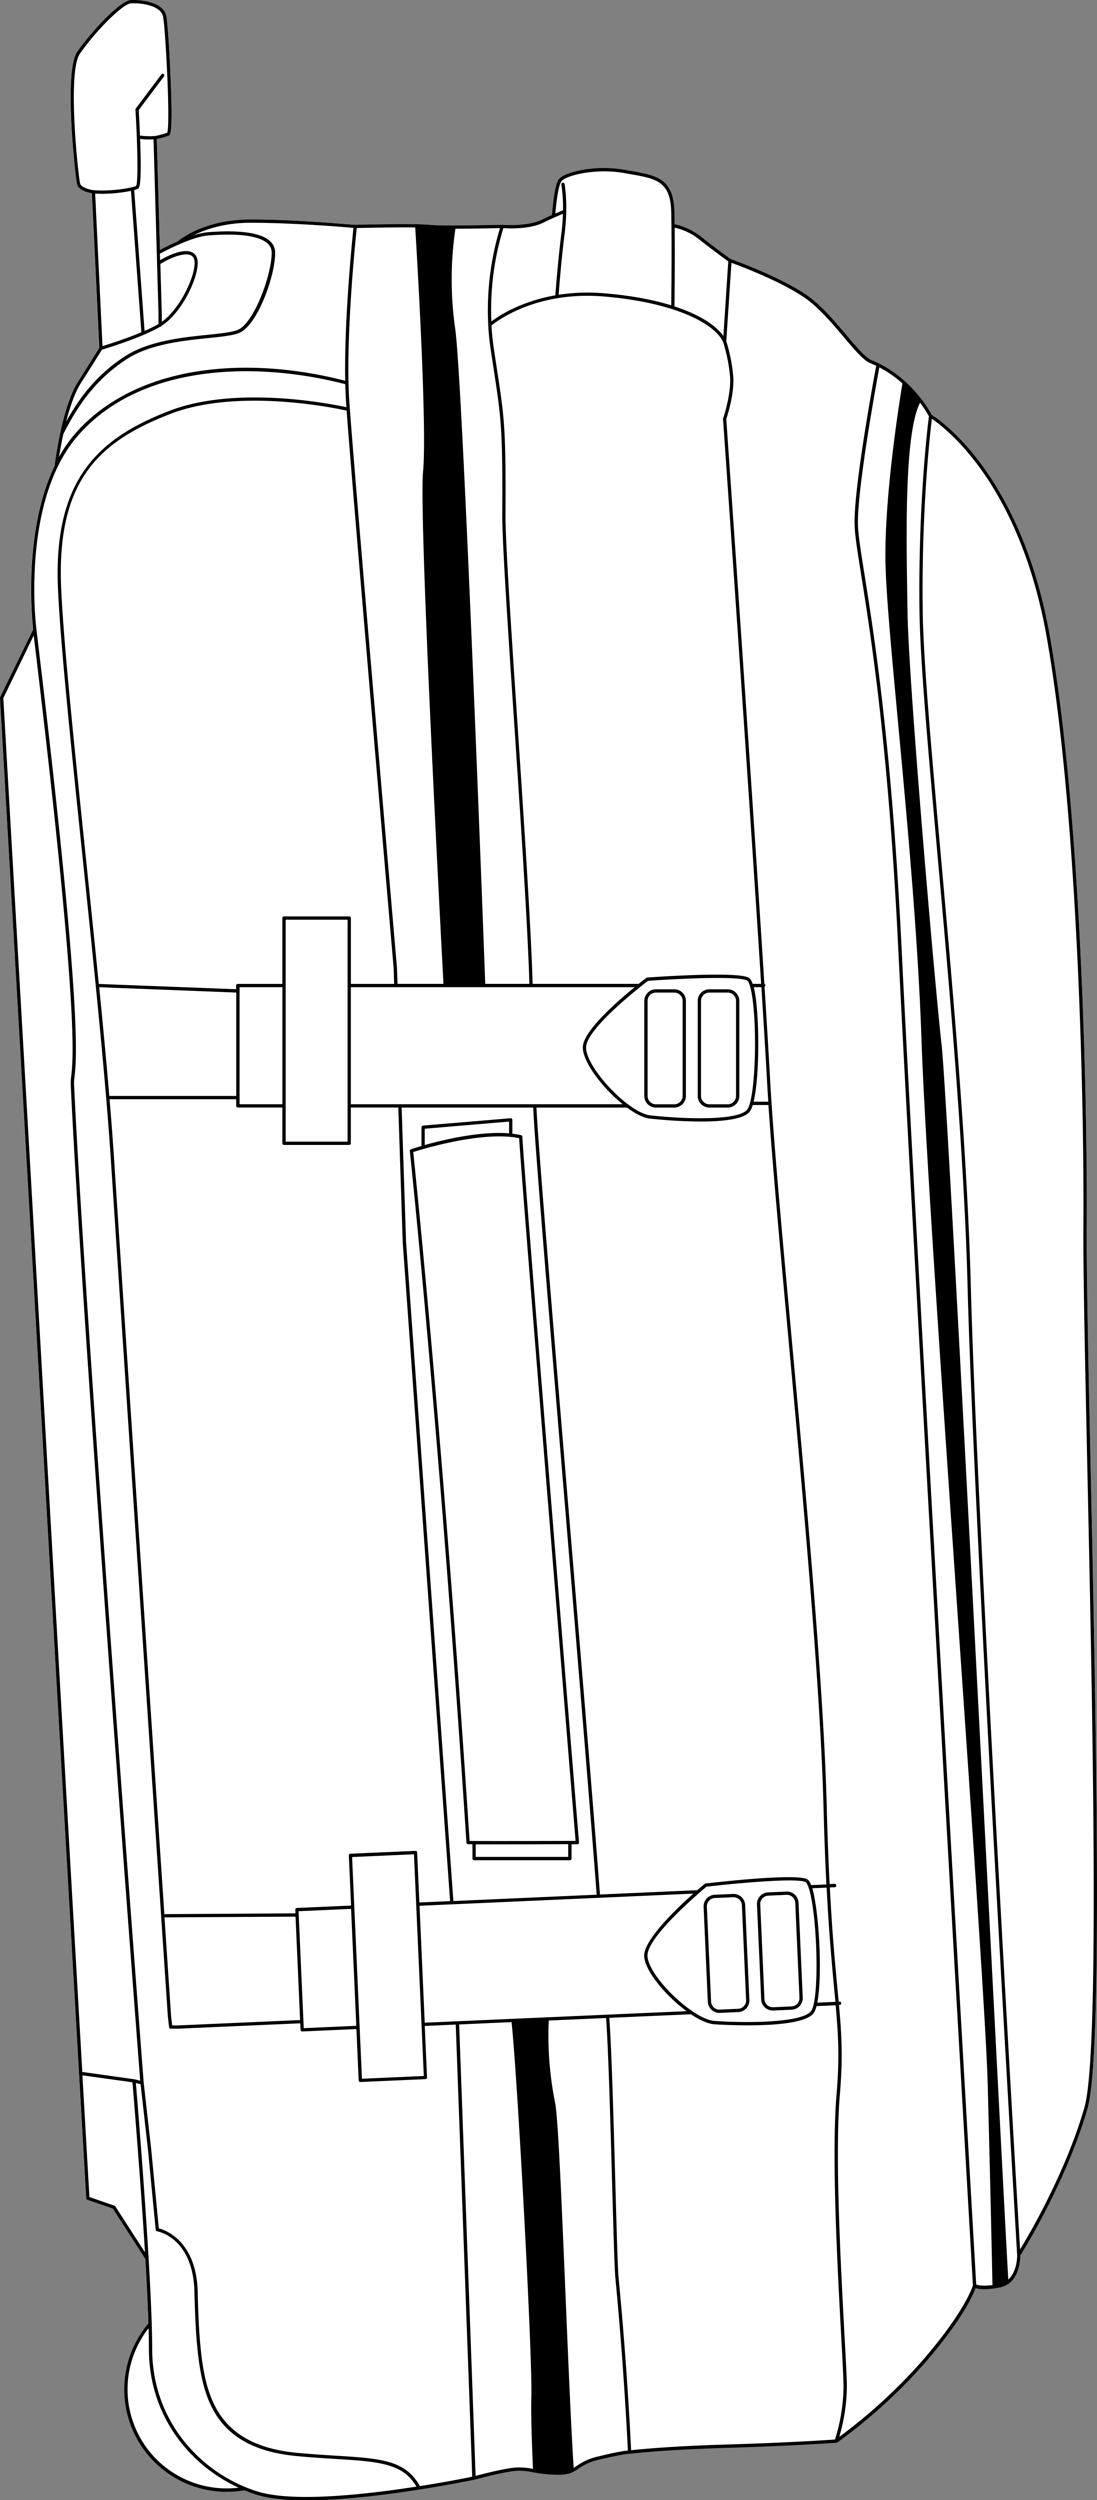 <svg xmlns="http://www.w3.org/2000/svg" viewBox="0 0 613.62 1398.43"><rect x="0" y="0" width="613.62" height="1398.43" fill="#808080" stroke="none"/><defs><style>.cls-1{fill:#fff;}</style></defs><g id="Layer_2" data-name="Layer 2"><g id="Layer_1-2" data-name="Layer 1"><path class="cls-1" d="M610,818.51c3,139.51,7.08,330.58-1.65,360.76-11.75,40.59-35.46,78.73-37.56,82.07,0,2.18-.46,15.71-11.4,17.9-8,1.6-11.94,1-13.65.37-1.28,3.63-6.79,16.58-26.8,40.09a295.61,295.61,0,0,1-50.68,46.37l-.08,0-.14.07-.13,0-.1,0c-.24,0-24.57,1.78-61.21,2.85s-54.16,3.3-54.34,3.32h-.14c-.3,0-4.27.19-17.15,3.35a30.42,30.42,0,0,0-11.41,5c-.73.49-1.41,1-2.15,1.38-1.82,1.06-4.19,2-9.1,2a74.65,74.65,0,0,1-13.85-1.34l-.47-.08a38.28,38.28,0,0,0-8.65-.82c-6.83.27-23.76,4.93-23.93,5h-.05c-.13,0-13.19,2.76-30.84,5.52-19.6,3.07-43.39,6-63.2,6-10.85,0-20.51-.87-27.62-3.06q-3.52-1.09-7-2.54a58.47,58.47,0,0,1-9.87.85A57.29,57.29,0,0,1,83,1299.44c-.31-9.67-.89-21.69-1.73-36l-18.17-28.16-14.29-4.94a.92.92,0,0,1-.61-.82L0,390.35a1,1,0,0,1,.09-.45l18.4-37.84c-.5-4.2-5.94-54.19,12-91.5.24-1.86,4.27-33.08,13-46.87,7.73-12.15,11.31-17.91,12-19.11l-4.16-86.5c-2.11-.34-7.48-1.55-8.36-5.07-.58-2.33-7.72-62.51.14-74C49.87,19.26,66.82.35,73.26,0,78.21-.22,91.4.89,93,8.9c.7,3.51,1.83,19.68,2.47,35.32,1.25,30.62-.24,31.28-1,31.63a37.76,37.76,0,0,1-6.73,1.89l1.77,62.12c1.89-1,5.57-2.9,9.85-4.78,1.56-1.35,15-12.31,40.89-12.31,26.3,0,57.37,2.85,58.53,3s21.43-.5,33.42-.33l1.66,0,3.33.11c1.2,0,2.2.12,2.92.21,1.93.26,6.87.38,14.71.37h.11c11.72,0,25.86-.37,26-.38H281c.13,0,14,1.19,22.09-2.86,1.57-.78,3.38-1.63,5.64-2.64.21-2.92,1.3-16.19,3.69-19.77,2.84-4.27,20.61-8.41,37.12-5.45l3.1.55c14.56,2.53,24.18,4.2,24.61,23.06.05,2.12.08,4.43.11,6.84,2.17.36,8.26,1.8,15.23,7.3,7.79,6.13,15.18,11.45,16.13,12.14,2.34.83,31.88,11.43,45.6,22.48,6.93,5.57,13.39,13.23,19.09,20s10.82,12.82,14.33,14.17C509,210,519.94,229.63,521.23,232c1.79,1.11,13.19,8.51,26.55,26.12,13.11,17.3,30.58,48.11,39.31,96.7,17.55,97.72,21.26,259.77,20.77,331.8C607.7,711,608.77,760.82,610,818.51Z"/><path d="M407.05,553.33H396.78a6.51,6.51,0,0,0-6.5,6.5V613a6.51,6.51,0,0,0,6.5,6.5h10.27a6.51,6.51,0,0,0,6.5-6.5V559.83A6.51,6.51,0,0,0,407.05,553.33ZM411.71,613a4.66,4.66,0,0,1-4.66,4.66H396.78a4.66,4.66,0,0,1-4.66-4.66V559.83a4.66,4.66,0,0,1,4.66-4.66h10.27a4.66,4.66,0,0,1,4.66,4.66Z"/><path d="M377.17,553.33H366.9a6.51,6.51,0,0,0-6.5,6.5V613a6.51,6.51,0,0,0,6.5,6.5h10.27a6.51,6.51,0,0,0,6.5-6.5V559.83A6.51,6.51,0,0,0,377.17,553.33ZM381.83,613a4.66,4.66,0,0,1-4.66,4.66H366.9a4.66,4.66,0,0,1-4.66-4.66V559.83a4.66,4.66,0,0,1,4.66-4.66h10.27a4.66,4.66,0,0,1,4.66,4.66Z"/><path d="M610,818.51c-1.23-57.69-2.3-107.51-2.14-131.85.49-72-3.22-234.08-20.77-331.8-8.73-48.59-26.2-79.4-39.31-96.7-13.36-17.61-24.76-25-26.55-26.12-1.29-2.41-12.25-22-33.48-30.5-3.51-1.35-8.52-7.3-14.33-14.17s-12.16-14.42-19.09-20c-13.72-11-43.26-21.65-45.6-22.48-1-.69-8.34-6-16.13-12.14-7-5.5-13.06-6.94-15.23-7.3,0-2.41-.06-4.72-.11-6.84-.43-18.86-10.05-20.53-24.61-23.06l-3.1-.55c-16.51-3-34.28,1.18-37.12,5.45C310,104,309,117.31,308.74,120.23c-2.26,1-4.07,1.86-5.64,2.64-8.08,4-22,2.87-22.09,2.86h-.11c-.14,0-14.28.34-26,.38h-.11c-7.84,0-12.78-.11-14.71-.37-.72-.09-1.72-.16-2.92-.21l-3.33-.11-1.66,0c-12-.17-32.37.31-33.42.33s-32.23-3-58.53-3c-25.86,0-39.33,11-40.89,12.31-4.28,1.88-8,3.77-9.85,4.78L87.71,77.74a37.76,37.76,0,0,0,6.73-1.89c.8-.35,2.29-1,1-31.63C94.84,28.58,93.71,12.41,93,8.9,91.4.89,78.21-.22,73.26,0c-6.44.32-23.39,19.23-30.1,29-7.86,11.46-.72,71.64-.14,74,.88,3.52,6.25,4.73,8.36,5.07l4.16,86.5c-.74,1.2-4.32,7-12,19.11-8.77,13.79-12.8,45-13,46.87-17.9,37.31-12.46,87.3-12,91.5L.09,389.9a1,1,0,0,0-.09.45l48.22,839.22a.92.92,0,0,0,.61.82l14.29,4.94,18.17,28.16c.84,14.26,1.42,26.28,1.73,36a57.29,57.29,0,0,0,43.77,94.24,58.47,58.47,0,0,0,9.87-.85q3.51,1.44,7,2.54c7.11,2.19,16.77,3.06,27.62,3.06,19.81,0,43.6-2.9,63.2-6,17.65-2.76,30.71-5.49,30.84-5.52h.05c.17,0,17.1-4.7,23.93-5a38.28,38.28,0,0,1,8.65.82l.47.08a74.65,74.65,0,0,0,13.85,1.34c4.91,0,7.28-1,9.1-2,.74-.42,1.42-.89,2.15-1.38a30.42,30.42,0,0,1,11.41-5c12.88-3.16,16.85-3.34,17.15-3.35h.14c.18,0,17.79-2.25,54.34-3.32s61-2.83,61.21-2.85l.1,0,.13,0,.14-.07.08,0a295.61,295.61,0,0,0,50.68-46.37c20-23.51,25.52-36.46,26.8-40.09,1.71.6,5.63,1.23,13.65-.37,10.94-2.19,11.4-15.72,11.4-17.9,2.1-3.34,25.81-41.48,37.56-82.07C617.08,1149.09,613,958,610,818.51ZM377.39,127.34a33.64,33.64,0,0,1,14.07,6.86c7.25,5.71,14.16,10.72,15.9,12l-2.72,41.76c-3.94-5.64-12.72-11.8-27.37-16.58C377.32,167.21,377.57,144.82,377.39,127.34Zm27.11,64a91.19,91.19,0,0,1,3.87,19.5c.68,9.8-3.83,23.08-3.88,23.21a.9.9,0,0,0-.05.36c.17,2.41,14.17,203,21.31,315.88H421c-.77-2.29-1.54-3.05-2.13-3.4-6.24-3.67-51.68-.5-56.84-.12a.86.86,0,0,0-.49.18c-.29.22-1.91,1.44-4.3,3.34H297.93c-.88-31.38-4.93-92.26-8.51-146.05-3.48-52.31-6.77-101.73-6.67-116.57.29-48.12-.67-54.41-4.73-80.88-.54-3.54-1.14-7.45-1.8-11.86s-1.07-8.7-1.31-12.88c2.92-2.4,24.94-19.3,62.62-16.23C377.44,169.11,399.91,181,404.5,191.37Zm51,869.46c-.38-1.89-.75-3.41-1.12-4.64l8-.35c1.35,26.1,3,43.51,4.32,57.46.21,2.22.41,4.35.6,6.42l-10.13.45C459.82,1106.53,458.5,1076,455.47,1060.83ZM453.58,1125c-5.2,6.32-35.07,6.67-53.88,5.36-12.12-.84-37-24.95-37.53-36.33-.47-10.57,30.14-36.38,33-38.75,14-1.63,50.49-5.19,55.45-2.56.36.19,1.66,1.37,3.08,8.49C457.47,1080.19,458.05,1119.55,453.58,1125Zm.15-70.6c-.87-2.26-1.67-3-2.28-3.31-6.4-3.39-51.65,1.8-56.79,2.4a.87.87,0,0,0-.48.21c-.28.23-1.84,1.53-4.14,3.53l-54.45,2.42c-3.29-44.14-10.43-129.88-17.34-212.82-8.92-107.07-17.36-208.3-18.18-227.34h50.61c4.64,3.42,9.18,5.75,12.8,6.17A283.31,283.31,0,0,0,392,627.3c11.73,0,23.42-1.13,27.12-5.23a11.1,11.1,0,0,0,1.92-4h8.79c2.2,32.55,6.41,78.57,11.19,130.77,8.4,91.72,17.92,195.68,19.62,261.89.43,16.7,1,31,1.61,43.3Zm-255.54,12.29h0v0l-1.24-28,34.6-1.53,5.51,124-34.6,1.54-1.28-28.73v0h0ZM167,1069l29.38-1.3,2.91,65.4-29.39,1.3-.16-3.69Zm.86,60.87-68.14,3H96.3l-.59-5.16c-.06-.9-1.49-22.16-3.71-55.42a.82.82,0,0,0,.49.16l72.82-.42Zm65.47-93.74a.93.93,0,0,0-1-.88L196,1036.83a.92.92,0,0,0-.88,1l1.25,28-30.3,1.35a.92.92,0,0,0-.88.95l.09,2.06-72.75.43a.92.92,0,0,0-.58.22C84.45,959.39,68.28,717.2,63.82,648.39c-.67-10.3-1.53-21.56-2.53-33.54h70.83v3.7a.92.92,0,0,0,.92.92h24.9v20a.92.92,0,0,0,.92.92h36.47a.92.92,0,0,0,.92-.92v-20H222.8l2.47,75.38,26.5,368.5-17.18.76ZM326,585.86c0,8.25,11.11,22.73,22.33,31.77H196.25V552.16H355C344.7,560.55,326,577,326,585.86Zm36.49-37.25c14.07-1,50.67-3,55.51-.11.35.21,1.59,1.45,2.7,8.62,3,19.16,1.78,58.5-2.92,63.72-5.48,6.09-35.34,5.11-54.07,3-12.07-1.38-35.87-26.56-35.87-37.95C327.82,575.27,359.54,550.84,362.47,548.61Zm-166.22,1.71V513.49a.92.92,0,0,0-.92-.91H158.86a.92.92,0,0,0-.92.91v36.83H133a.92.92,0,0,0-.92.92v2.06l-76.83-2.95c-2.32-23.45-4.85-47.81-7.35-71.86-6.39-61.58-12.42-119.75-13.7-149.88-2.54-60.26,21.56-81.86,61.28-97.16s97.72-1.93,98.3-1.79h.1c3.75,50.42,26.08,309.18,26.31,311.84l.29,8.82Zm-1.84-35.91V638.55H159.78V514.41Zm-36.47,37.75v65.47H134V552.16Zm-25.82,3V613h-71c-1.59-18.86-3.53-39.45-5.65-60.83Zm95,139.61-2.48-75.28h73.6C299,638.4,307.49,739.75,316.42,847c6.9,82.9,14,168.6,17.34,212.75l-80.16,3.56ZM421.54,616.2c3.27-13.5,3.31-44.12,1-59.36-.3-1.9-.61-3.44-.92-4.68h4.28c1.33,21,2.41,38.89,3.11,51.73.21,3.83.46,8,.75,12.31ZM314,101.48c2.18-3.28,19-7.59,35.26-4.66l3.12.55c14.63,2.54,22.69,3.94,23.08,21.29.39,17.06.09,45.85,0,52.11-9.94-3.06-22.42-5.5-37.76-6.75a107.55,107.55,0,0,0-25.22.85c.32-4.26,1.54-20,3.33-33.93,2.09-16.39.08-27.57,0-28a.92.92,0,0,0-1.81.34,81.82,81.82,0,0,1,.91,14.33c-1.49.62-2.91,1.23-4.24,1.81C311.06,114.2,312.19,104.13,314,101.48Zm-32.4,26.13c.86.06,2.39.14,4.36.14,5,0,12.58-.52,18-3.24,1.66-.83,3.59-1.73,6.07-2.83,1.49-.67,3.12-1.37,4.85-2.1-.1,3.34-.36,7.08-.88,11.13-1.85,14.51-3.1,30.95-3.36,34.47-19.52,3.42-31.79,11.61-35.79,14.65A155.79,155.79,0,0,1,281.56,127.61Zm-26.81.32h.16c9.65,0,21-.26,24.73-.34a158.78,158.78,0,0,0-6.59,54s0,0,0,.08c.23,4.39.65,8.92,1.35,13.54.65,4.42,1.25,8.32,1.8,11.87,4,26.35,5,32.61,4.7,80.59-.09,14.9,3.2,64.35,6.68,116.71,3.58,53.74,7.62,114.56,8.5,145.92H271.43c-.72-19.3-12.52-338.17-16.88-367A193.1,193.1,0,0,1,254.75,127.93Zm-55.2-.39c3.95-.09,21.74-.47,32.59-.32h.08c.67,10.78,6.77,111.13,4.38,136.61-2.44,26,10.52,269.7,11.42,286.48H222.36l-.3-8.93c-.24-2.8-24.14-279.73-26.63-316.34-.22-3.31-.38-7-.48-10.89C194.17,180.13,198.85,134.12,199.55,127.54ZM88.66,175.46v5.76a78.79,78.79,0,0,1-7.8,3.87l-5.8-78.77a10.13,10.13,0,0,0,2.06-.76c.77-.43,2.07-1.15,1.42-23.1-.05-1.61-.1-3.21-.16-4.78A28.32,28.32,0,0,0,83.1,78c1.05,0,2,0,2.78-.06ZM44.8,102.57c-1-4-7.29-62-.13-72.49,8.14-11.85,23.8-28,28.68-28.22C79.62,1.55,90,3.28,91.2,9.26c1.41,7,4.19,60.71,2.31,65a42.85,42.85,0,0,1-6.84,1.81,38.53,38.53,0,0,1-8.37-.26C78,68.87,77.69,63,77.61,61.55L91.72,42.74a.92.92,0,0,0-.19-1.29.91.91,0,0,0-1.28.19L75.94,60.72a.87.87,0,0,0-.18.6c.3,5,.56,10.21.75,15.16v.12c.54,13.81.56,25.75-.38,27.41-2.55,1.27-15.08,3.17-23.77,2.36C50.59,106.17,45.42,105,44.8,102.57Zm8.43,5.69c1.22.09,2.48.14,3.8.14a83.41,83.41,0,0,0,16.22-1.64l5.83,79.09c-8.74,3.67-18.5,6.75-21.75,7.75ZM45,214.68c7.63-12,11.22-17.77,12-19.08,2.85-.86,22.12-6.74,32.48-12.78h0a.92.92,0,0,0,.82-.53c11.26-7.14,20.3-26.17,20.3-35.18,0-2.8-1-4.76-2.86-5.82-4.9-2.74-14,1.81-18.19,4.23l-.11-3.62c2.89-1.56,17.91-9.45,26.77-10.17,17.21-1.4,28.78.15,33.46,4.46a6.71,6.71,0,0,1,2.3,5.17c0,12.16-9.67,39-18.81,43.07-3.24,1.43-9.64,2.08-17,2.84-13.79,1.41-32.67,3.35-45.92,11.81-16.45,10.51-26.18,24-33.24,36.75C39.06,227.94,41.71,219.91,45,214.68ZM89.7,147.63c7.53-4.54,14.26-6.4,17.24-4.73,1.3.72,1.92,2.1,1.92,4.22,0,8.12-8.24,25.65-18.36,32.9v-4.59ZM35.41,242.84c7.2-14.16,17.11-30.21,35.87-42.2,12.88-8.23,31.51-10.14,45.12-11.53,7.88-.81,14.1-1.45,17.6-3,10.07-4.44,19.91-31.54,19.91-44.75a8.59,8.59,0,0,0-2.89-6.52c-5.07-4.67-17.12-6.38-34.86-4.94a37.8,37.8,0,0,0-8.06,1.79c6.57-3.31,17.3-7.09,32.12-7.09,24,0,52.08,2.38,57.49,2.86-.74,7-5.26,51.74-4.61,85.52-28.72-7.4-57.26-9.23-82.62-5.26-28.33,4.43-51.71,16.15-67.6,33.89A77.33,77.33,0,0,0,33,255.57C33.56,252.3,34.35,247.78,35.41,242.84ZM1.85,390.49l17-35.07C44.11,564.62,41,591.83,39.82,602.1a26.58,26.58,0,0,0-.26,4.35c5.67,123.9,36.88,531.53,38.86,557.34l-3.25-.81h0l-.06,0-28.52-4a.92.92,0,0,0-.54.12Zm62.64,843.58a.91.91,0,0,0-.47-.37l-14-4.85-3.92-68.1a.8.8,0,0,0,.2.07l27.79,3.86c.54,6.37,4.44,53.37,7,95.08Zm62.3,157.77a55.45,55.45,0,0,1-43.68-89.6c.12,4.34.18,8.17.18,11.45,0,38.61,23.82,65.65,50.16,77.74A55.25,55.25,0,0,1,126.79,1391.84Zm17.45,1.77c-29.43-9-59.11-37.27-59.11-79.92,0-11-.68-28-2-50.55-2.45-41.53-6.43-89.67-7.13-98.07l2.63.66,4.14,36.68h0l4.31,44.79a.92.92,0,0,0,.76.82c.82.14,19.35,3.65,20.85,32.06,0,1.12.06,2.21.1,3.32,0,.13,0,.27,0,.44.33,11.06.71,19.11,1.17,24.59,2.67,31.94,9,61,56.38,65.36,8,.74,15.19,1.19,21.54,1.58,23.93,1.49,37.4,2.33,45.07,15.46C203,1395.48,163.73,1399.62,144.24,1393.61Zm90.63-3.07c-8.08-14.58-22-15.44-46.89-17-6.35-.39-13.53-.84-21.49-1.57-46-4.26-52.12-32.56-54.72-63.7-.45-5.44-.84-13.45-1.16-24.45h0s0-.07,0-.11v-.26c0-1.15,0-2.26-.1-3.34a.86.86,0,0,0,0-.16v-.1s0,0,0-.07c-1.53-26.61-18-32.44-21.67-33.4l-4.25-44.16h0l-4.21-37.32h0c-.44-5.74-33.14-431.44-38.95-558.51a23.83,23.83,0,0,1,.25-4.06c1.18-10.38,4.34-38-21.3-250.2h0a197.59,197.59,0,0,1-1.19-22.89c0-24.36,3.81-62.6,25.09-86.36C80,203,144.44,202.24,193.14,214.89c.1,3.68.25,7.15.46,10.29.05.76.12,1.63.18,2.59-5.59-1.24-60.61-12.8-98.92,2-39.35,15.17-65,37.8-62.45,99,1.27,30.19,7.31,88.38,13.71,150C52.49,540,59.07,603.5,62,648.51c5.82,89.86,31.62,475.43,31.89,479.36l.69,6a.91.91,0,0,0,.91.82h4.3l68.18-3,.17,3.69a.92.92,0,0,0,.91.88h0l30.31-1.35,1.27,28.75a.92.92,0,0,0,.92.87h0l36.44-1.61a.93.93,0,0,0,.88-1l-1.28-28.75,17.34-.77,9.22,252.88C261.24,1385.91,249.75,1388.2,234.87,1390.54Zm54.39-10.43c-6.07.24-19.27,3.68-23.22,4.74l-9.2-252.52,29.3-1.3c3.26,29.76,11.86,188.36,11.07,210.31-.26,7.08.15,21.77.9,39.58A39.47,39.47,0,0,0,289.26,1380.11Zm-33.37-249.57h-.08l-18.23.81-2.91-65.4,18.07-.8h.09l135-6c-9.92,8.84-27.89,26.12-27.5,35,.36,8.25,12.1,22.21,23.71,30.75ZM334.53,1374a32.55,32.55,0,0,0-12,5.29c-.56.38-1.1.74-1.64,1.07-3.5-54.52-7.52-190.46-10.36-204.06a191.79,191.79,0,0,1-3.59-46.15l32.08-1.42c1.27,17,2.43,58.6,3.36,92.12.72,26,1.35,48.36,1.84,53.41,4.6,47.57,6.67,89.8,7,96.41C349.38,1370.81,344.68,1371.47,334.53,1374Zm132.54-9.52c-4,.28-27.13,1.83-60.52,2.8-31.82.93-49.34,2.74-53.53,3.22-.32-6.88-2.39-49-7-96.42-.49-5-1.11-27.37-1.83-53.28-.94-33.5-2.09-75-3.36-92.16l45.64-2c4.8,3.21,9.43,5.34,13.07,5.59.8.06,8.87.6,18.68.6,14.28,0,32.24-1.15,36.75-6.63a11,11,0,0,0,1.74-4.12l10.71-.47c1.54,17,2.23,29.47.5,50-2.87,34.05.55,97,2.59,134.56.75,13.68,1.33,24.48,1.33,28.85A101,101,0,0,1,467.07,1364.44Zm50.47-45.93A296.68,296.68,0,0,1,469.46,1363a102.71,102.71,0,0,0,4.25-28c0-4.42-.56-14.71-1.34-29-2-37.54-5.45-100.38-2.59-134.31,1.74-20.7,1.05-33.27-.49-50.29h.34a.92.92,0,1,0-.08-1.83h-.43c-.19-2.09-.4-4.25-.61-6.51-1.32-13.92-3-31.31-4.32-57.37l2.71-.12a.91.91,0,0,0,.87-1,.9.9,0,0,0-1-.88l-2.71.12c-.63-12.33-1.19-26.58-1.61-43.27-1.7-66.27-11.23-170.26-19.63-262-5.52-60.27-10.29-112.32-12.06-144.85-.7-12.85-1.78-30.74-3.11-51.78a.9.9,0,0,0-.1-1.6c-7-111.45-20.8-308.65-21.3-315.91.57-1.7,4.58-14.1,3.91-23.75a93.46,93.46,0,0,0-3.91-19.84L409.14,147c5.73,2.09,31.78,11.94,44,21.81,6.79,5.46,13.19,13.05,18.84,19.74,6,7.07,11.12,13.18,15.06,14.7,1.06.42,2.08.87,3.08,1.35-1.44,7.67-12.87,69.55-12.07,89.58.23,5.85,1.6,14.41,3.66,27.38,5.34,33.49,15.26,95.83,20.75,209.18,7.45,154,41.08,735.82,41.75,747.49C543.84,1279.59,539.48,1292.74,517.54,1318.51Zm28.52-40.74c-1.15-19.91-34.33-594.31-41.73-747.12-5.49-113.45-15.42-175.85-20.76-209.38-2.06-12.9-3.42-21.42-3.64-27.17-.77-19.18,10.22-79.4,11.94-88.66a62.33,62.33,0,0,1,12.92,9c-1.38,8.25-10,61.37-9.51,99.06.56,41,16.83,168.34,20.2,268.78s35.31,519.3,37,583.27c1.55,58.88,2.52,105.48,2.67,112.53C549.41,1278.83,546.87,1278.11,546.06,1277.77ZM564,1275c-3.57-60.66-33.38-655.9-37.29-690.45-3.92-34.79-18.47-203.13-19.05-241.29-.58-37.5-2.31-100.05,7-118a63.31,63.31,0,0,1,4.93,7.6c-.51,4-6.05,48.58-5.27,108.86.35,27.51,4.83,77.57,10,135.53,6.68,74.62,15,167.48,16.9,242,3.32,129.74,27.46,537.3,27.73,541.9C569,1261.33,569.17,1270.33,564,1275Zm42.59-96.22c-10.43,36-30.33,70.12-36,79.37-2.18-36.92-24.38-414.93-27.56-539-1.91-74.55-10.22-167.44-16.9-242.08-5.18-57.93-9.65-107.95-10-135.39-.73-56.52,4.11-99.22,5.12-107.44,3.39,2.3,13.62,9.92,25.13,25.11,13,17.13,30.24,47.65,38.89,95.81,17.53,97.59,21.24,259.49,20.75,331.47-.17,24.37.9,74.2,2.14,131.9C611.15,957.94,615.24,1148.84,606.58,1178.76Z"/><path d="M446.67,1064.21a6.49,6.49,0,0,0-6.78-6.2l-10.26.45a6.51,6.51,0,0,0-6.21,6.78l2.36,53.09a6.48,6.48,0,0,0,6.49,6.21h.29l10.26-.45a6.49,6.49,0,0,0,6.2-6.78Zm-.7,56.52a4.61,4.61,0,0,1-3.23,1.51l-10.26.46a4.67,4.67,0,0,1-4.87-4.45l-2.36-53.09a4.66,4.66,0,0,1,1.22-3.35,4.61,4.61,0,0,1,3.24-1.51l10.26-.46h.21a4.66,4.66,0,0,1,4.65,4.45l2.36,53.09A4.61,4.61,0,0,1,446,1120.73Z"/><path d="M416.82,1065.54a6.51,6.51,0,0,0-6.78-6.21l-10.26.46a6.49,6.49,0,0,0-6.21,6.78l2.36,53.08a6.5,6.5,0,0,0,6.48,6.22h.3l10.26-.46a6.48,6.48,0,0,0,6.2-6.78Zm-.7,56.52a4.65,4.65,0,0,1-3.23,1.51l-10.26.45a4.65,4.65,0,0,1-4.87-4.45l-2.36-53.08a4.66,4.66,0,0,1,4.46-4.87l10.26-.45h.21a4.66,4.66,0,0,1,4.65,4.46l2.36,53.08A4.62,4.62,0,0,1,416.12,1122.06Z"/><path d="M292.2,635.82a.92.92,0,0,0-.71-.9,46,46,0,0,0-4.9-.8v-7.75a.91.91,0,0,0-.29-.68.94.94,0,0,0-.7-.24l-49,4.12a.92.92,0,0,0-.84.92V641c-3.38,1-5.53,1.69-5.88,1.81a.91.91,0,0,0-.63,1c.17,1.56,16.68,158,31.66,386.83a.91.91,0,0,0,.84.86c.34,0,1.22,0,2.52.07v8a.92.92,0,0,0,.92.92h53.59a.92.92,0,0,0,.92-.92v-8l3.27,0a.89.89,0,0,0,.67-.3.88.88,0,0,0,.24-.69C323.54,1026.61,292.2,644.66,292.2,635.82Zm-54.63-4.49,47.19-4v6.58c-16-1.3-36.3,3.49-47.19,6.54Zm80.27,407.27H266.09v-7c3.22,0,7.9,0,13.24,0,13.12,0,30.1-.07,38.51-.11Zm-52.67-8.9h0c-1.05,0-1.91,0-2.49,0-14.44-220.3-30.28-373.39-31.53-385.34,5.26-1.67,38.88-11.93,59.25-7.75,1,20.12,29.45,367.31,31.56,393.06C315.27,1029.66,276.92,1029.83,265.17,1029.7Z"/></g></g></svg>